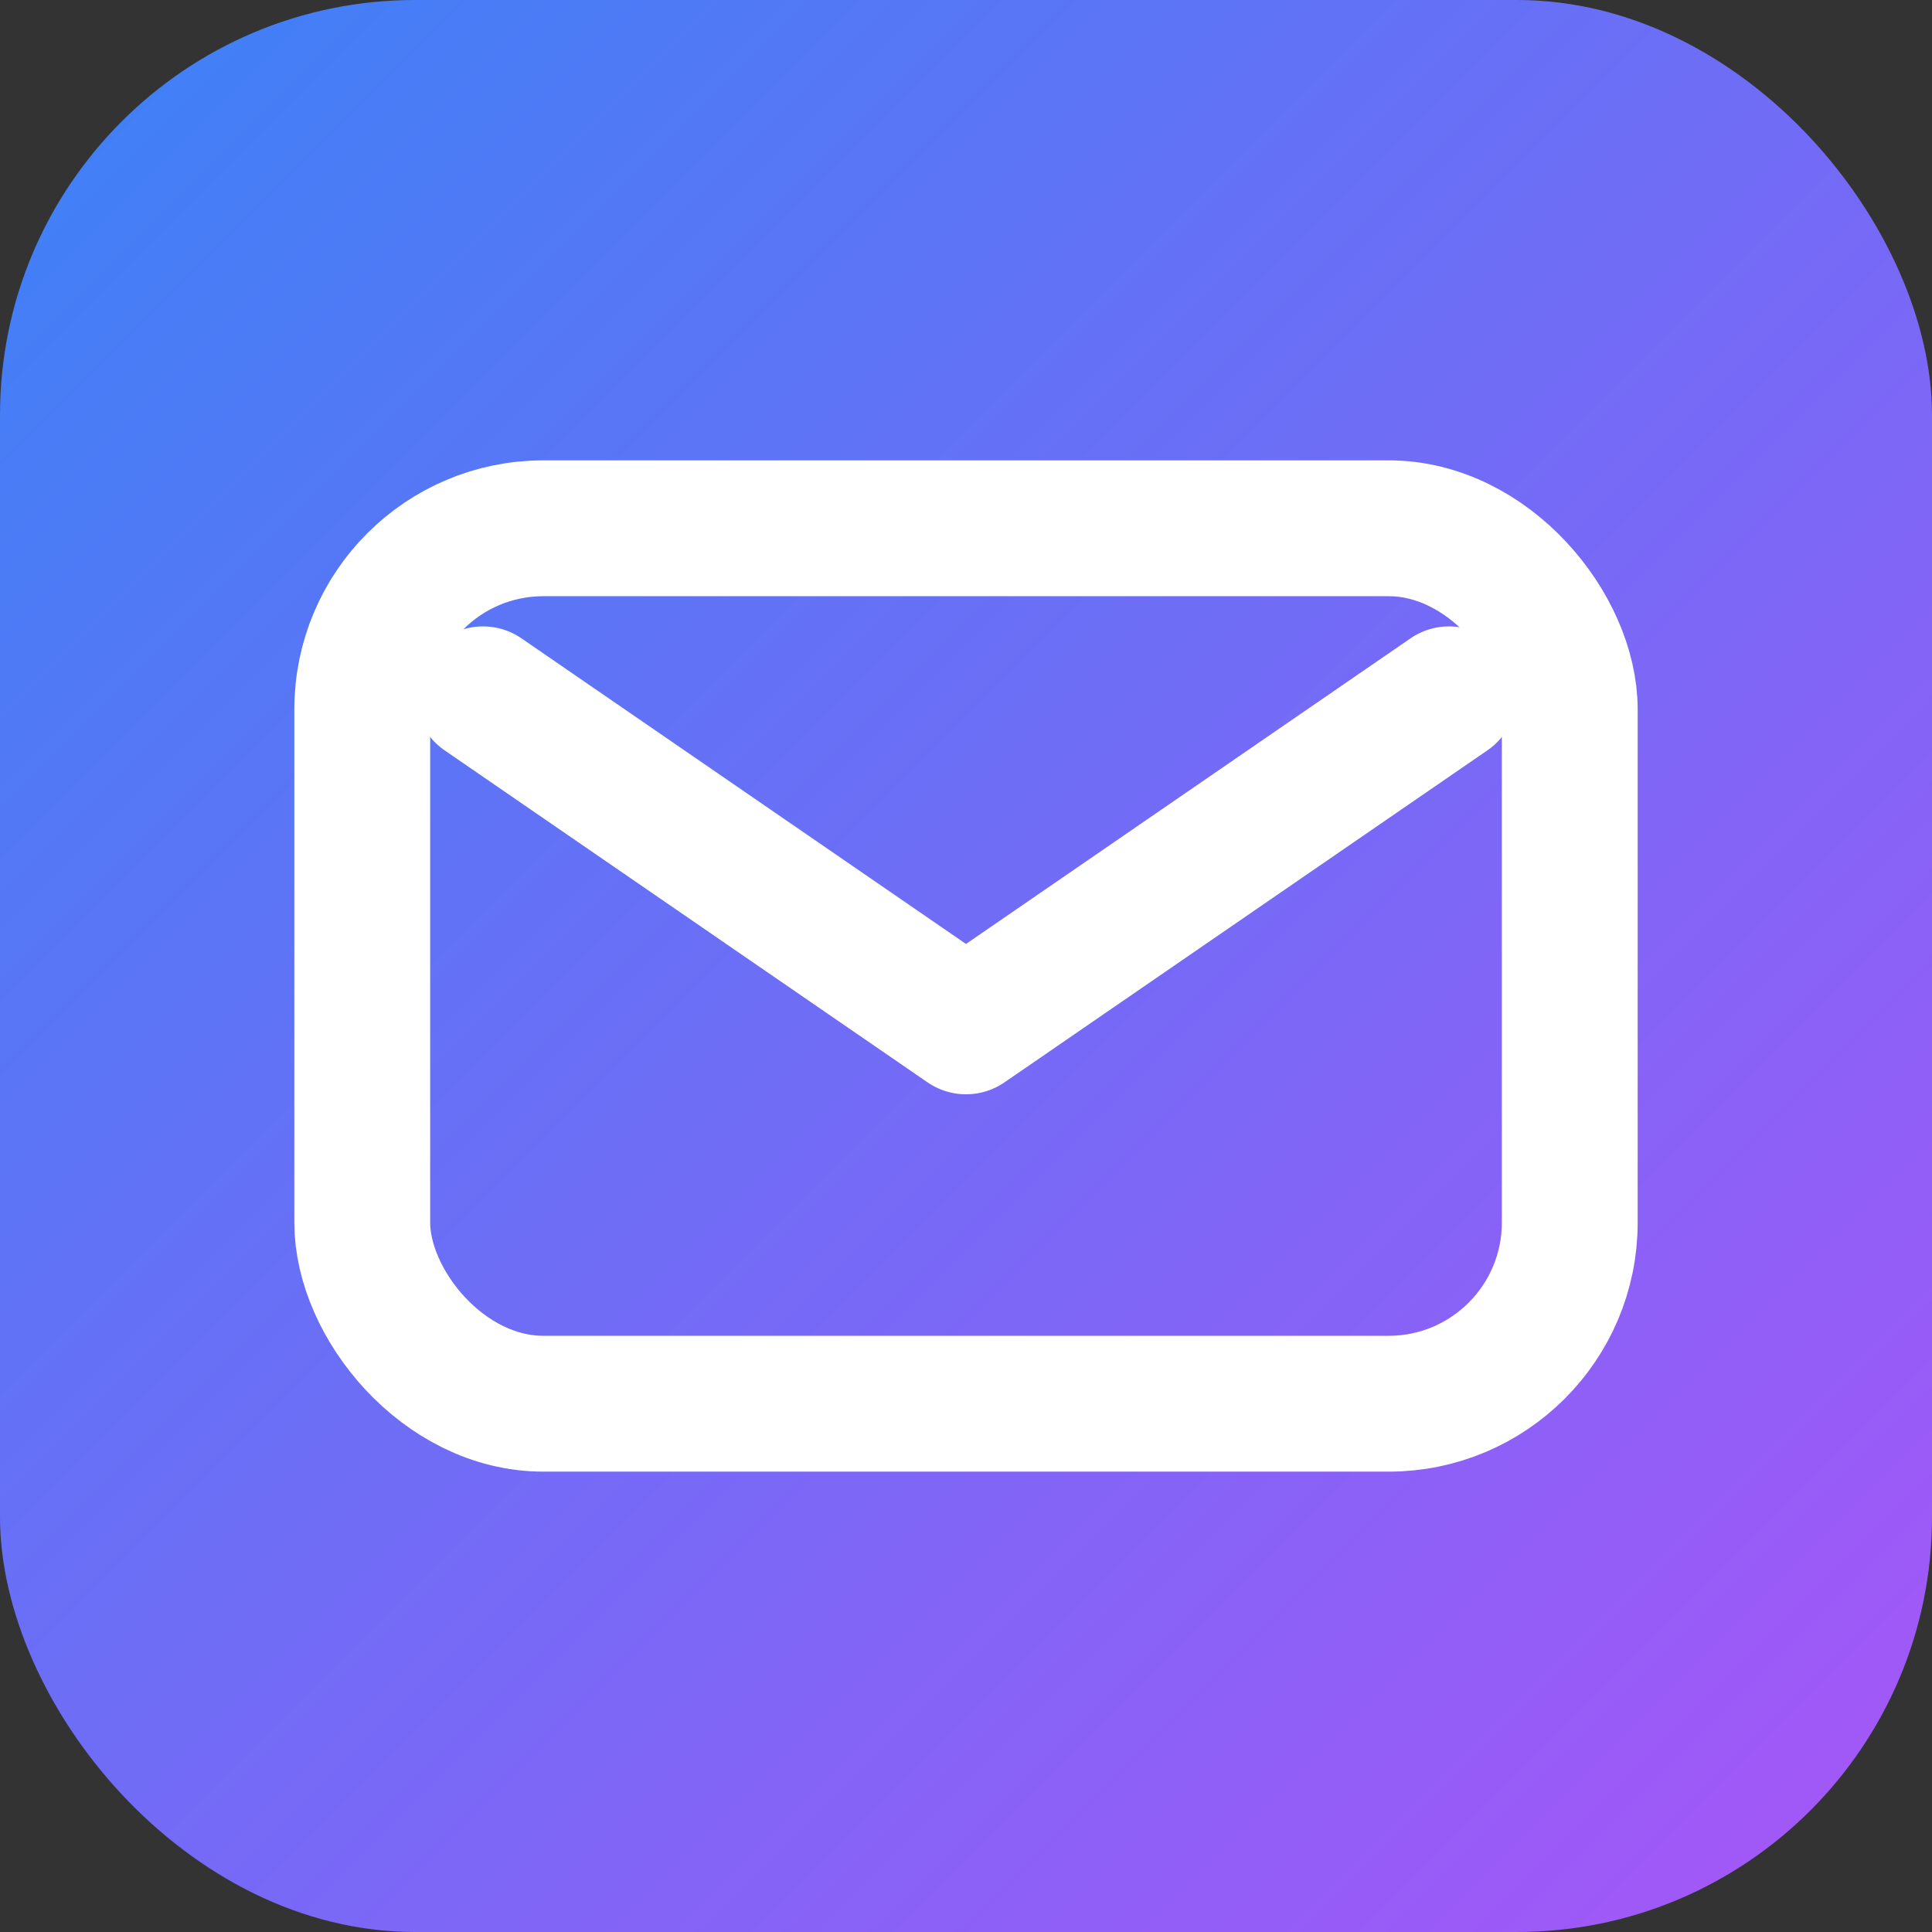 <?xml version="1.0" encoding="UTF-8"?>
<svg width="512" height="512" viewBox="0 0 512 512" fill="none" xmlns="http://www.w3.org/2000/svg">
  <rect x="0" y="0" width="512" height="512" fill="#333333" stroke="none"/>
  <defs>
    <linearGradient id="g" x1="0" y1="0" x2="1" y2="1">
      <stop offset="0%" stop-color="#3B82F6"/>
      <stop offset="100%" stop-color="#A855F7"/>
    </linearGradient>
  </defs>

  <!-- Rounded square background -->
  <rect x="0" y="0" width="512" height="512" rx="110" fill="url(#g)"/>

  <!-- Envelope -->
  <g stroke="white" stroke-width="36" fill="none" stroke-linecap="round" stroke-linejoin="round">
    <rect x="96" y="140" width="320" height="232" rx="48" ry="48"/>
    <path d="M128 184 L256 272 L384 184"/>
  </g>
</svg>
